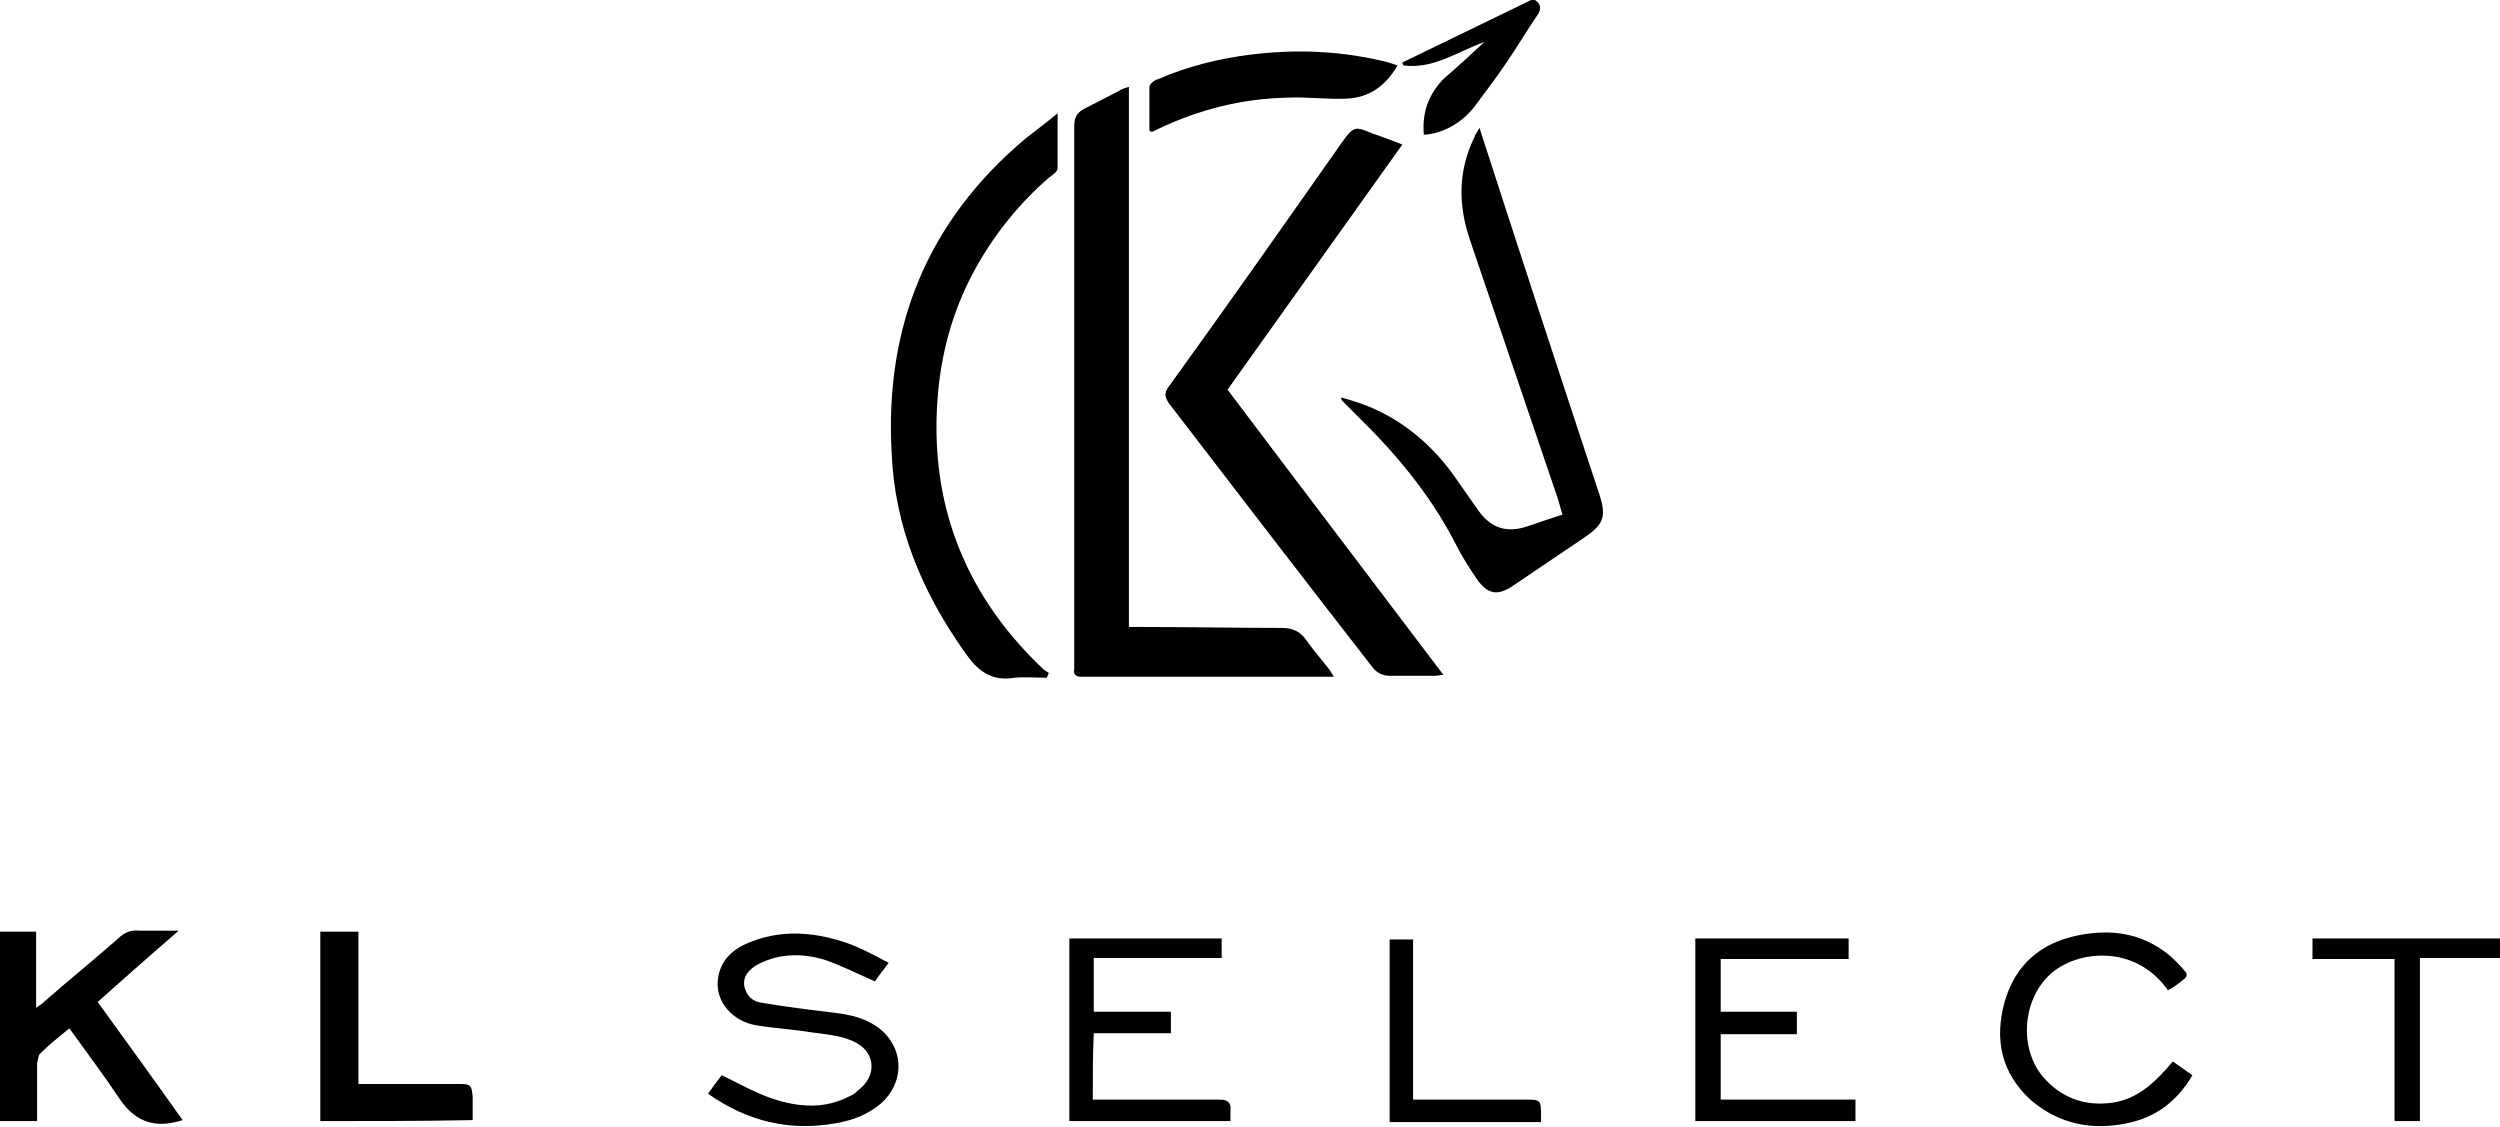 <svg xmlns="http://www.w3.org/2000/svg" xmlns:xlink="http://www.w3.org/1999/xlink" id="Layer_1" x="0px" y="0px" viewBox="0 0 256 115.4" style="enable-background:new 0 0 256 115.4;" xml:space="preserve"><g>	<path d="M115.6,64.2c0.5,0,0.8,0,1.1,0c4.9,0,9.8,0.1,14.6,0.1c1.1,0,1.9,0.4,2.5,1.3c0.7,1,1.5,1.9,2.2,2.8  c0.2,0.2,0.3,0.5,0.6,0.9c-0.5,0-0.8,0-1.1,0c-8,0-16,0-24,0c-0.3,0-0.5,0-0.8,0c-0.6,0-0.8-0.3-0.7-0.8c0-0.1,0-0.3,0-0.4  c0-18.4,0-36.8,0-55.2c0-0.9,0.3-1.4,1.1-1.8c1.2-0.6,2.3-1.2,3.5-1.8c0.3-0.2,0.6-0.3,1-0.4C115.6,27.2,115.6,45.6,115.6,64.2z"></path>	<path d="M143.6,14.8c-6,8.4-11.9,16.7-17.9,25.1c7.3,9.7,14.7,19.4,22.1,29.2c-0.3,0-0.5,0.1-0.8,0.1c-1.6,0-3.2,0-4.7,0  c-0.7,0-1.3-0.3-1.7-0.8c-7-9-14-18.1-20.9-27.1c-0.4-0.6-0.5-1-0.1-1.6c6-8.3,11.9-16.7,17.8-25.1c1.2-1.7,1.4-1.7,3.2-0.9  C141.6,14,142.5,14.4,143.6,14.8z"></path>	<path d="M107.2,69.4c-1.1,0-2.2-0.1-3.3,0c-2.4,0.4-3.8-0.7-5.1-2.6c-4.4-6.2-7.2-12.9-7.5-20.5C90.6,33.4,95,22.6,105,14.2  c1-0.8,2.1-1.6,3.3-2.6c0,2.1,0,3.9,0,5.6c0,0.4-0.5,0.7-0.9,1c-3,2.6-5.5,5.7-7.4,9.1c-3,5.3-4.2,11.1-4.1,17.2  c0.2,9.5,4,17.4,10.8,23.9c0.2,0.2,0.5,0.4,0.7,0.5C107.3,69.2,107.2,69.3,107.2,69.4z"></path>	<path d="M151.5,13.1c4.1,12.7,8.2,25.2,12.3,37.6c0.7,2.2,0.4,3-1.5,4.3c-2.5,1.7-4.9,3.3-7.4,5c-1.5,1-2.5,0.9-3.6-0.6  c-0.9-1.3-1.7-2.6-2.4-4c-2.5-4.8-6-9-9.9-12.8c-0.5-0.5-1-1-1.5-1.5c-0.1-0.1-0.1-0.1-0.2-0.4c0.8,0.2,1.4,0.4,2,0.6  c4.2,1.5,7.5,4.3,10,8c0.7,1,1.4,2,2.1,3c1.3,1.8,2.9,2.3,5,1.6c1.2-0.4,2.3-0.8,3.6-1.2c-0.2-0.6-0.3-1.1-0.5-1.7  c-3-8.8-6-17.7-9-26.5c-1.2-3.6-1.2-7,0.5-10.5C151,13.9,151.2,13.6,151.5,13.1z"></path>	<path d="M7.1,105.3c-1.1,0.9-2.1,1.7-3,2.6c-0.2,0.2-0.2,0.6-0.3,1c0,2,0,3.9,0,5.9c-1.3,0-2.5,0-3.8,0c0-6.4,0-12.9,0-19.4  c1.3,0,2.5,0,3.7,0c0,2.6,0,5.1,0,7.8c0.4-0.3,0.6-0.4,0.8-0.6c2.5-2.2,5.1-4.3,7.6-6.5c0.6-0.6,1.3-0.9,2.2-0.8c1.2,0,2.5,0,4,0  c-2.9,2.5-5.6,4.9-8.3,7.3c2.9,4,5.8,8,8.7,12.1c-2.8,0.9-4.8,0.2-6.4-2.1C10.7,110.2,8.9,107.8,7.1,105.3z"></path>	<path d="M72.5,112c0.5-0.7,1-1.4,1.4-1.9c1.7,0.8,3.4,1.8,5.2,2.4c2.7,0.9,5.4,1.1,8-0.3c0.3-0.1,0.5-0.3,0.7-0.5  c2.1-1.5,1.9-4.1-0.5-5.1c-1.3-0.6-2.9-0.7-4.3-0.9c-1.8-0.3-3.7-0.4-5.5-0.7c-2.5-0.4-4.2-2.4-4-4.6c0.2-2.1,1.6-3.3,3.5-4  c3.4-1.3,6.8-0.9,10.1,0.3c1.3,0.5,2.6,1.2,3.9,1.9c-0.6,0.8-1.1,1.4-1.4,1.9c-1.8-0.8-3.4-1.6-5.1-2.2c-2.3-0.7-4.6-0.7-6.8,0.4  c-1.1,0.6-1.6,1.3-1.5,2.2c0.2,1.1,0.9,1.7,1.9,1.8c2.4,0.4,4.8,0.7,7.3,1c1.6,0.2,3.1,0.5,4.5,1.5c2.7,2,2.8,5.6,0.3,7.8  c-1.3,1.1-2.8,1.7-4.5,2C80.8,115.9,76.5,114.8,72.5,112z"></path>	<path d="M176.2,98.2c0,1.9,0,3.6,0,5.4c2.6,0,5.2,0,7.8,0c0,0.8,0,1.5,0,2.3c-2.6,0-5.1,0-7.8,0c0,2.2,0,4.4,0,6.7  c4.6,0,9.2,0,13.8,0c0,0.8,0,1.5,0,2.2c-5.4,0-10.9,0-16.4,0c0-6.2,0-12.4,0-18.7c5.2,0,10.4,0,15.7,0c0,0.6,0,1.3,0,2.1  C184.9,98.2,180.6,98.2,176.2,98.2z"></path>	<path d="M111.9,112.6c4.1,0,8.1,0,12.1,0c0.3,0,0.6,0,0.9,0c0.8,0,1.2,0.3,1.1,1.1c0,0.3,0,0.7,0,1.1c-5.5,0-11,0-16.5,0  c0-6.2,0-12.4,0-18.7c5.2,0,10.4,0,15.6,0c0,0.7,0,1.3,0,2c-4.3,0-8.7,0-13.1,0c0,1.9,0,3.6,0,5.5c2.6,0,5.3,0,7.9,0  c0,0.8,0,1.5,0,2.2c-2.6,0-5.2,0-7.9,0C111.9,108.1,111.9,110.3,111.9,112.6z"></path>	<path d="M32.8,114.8c0-6.5,0-12.9,0-19.4c1.3,0,2.5,0,3.9,0c0,5.2,0,10.3,0,15.6c0.4,0,0.8,0,1.1,0c3.1,0,6.1,0,9.2,0  c1.2,0,1.3,0.1,1.4,1.3c0,0.8,0,1.6,0,2.4C43.2,114.8,38.1,114.8,32.8,114.8z"></path>	<path d="M222,101.4c-3.4-4.8-9.4-4.1-12.1-1.6c-2.9,2.7-3.2,7.9-0.4,10.8c1.9,2,4.3,2.7,6.9,2.3c2.6-0.4,4.4-2.2,6.1-4.2  c0.7,0.5,1.3,0.9,2,1.4c-1.5,2.6-3.7,4.3-6.6,4.9c-3.7,0.8-7.1,0.1-10-2.4c-3-2.8-3.7-6.2-2.6-10.1c1.1-3.7,3.6-5.9,7.4-6.7  c3.4-0.7,6.5-0.3,9.3,1.9c0.6,0.5,1.2,1.1,1.7,1.7c0.3,0.3,0.3,0.6-0.1,0.9C223.1,100.7,222.6,101.1,222,101.4z"></path>	<path d="M117.7,13.4c0-1.5,0-3,0-4.5c0-0.3,0.5-0.7,0.9-0.8c3-1.3,6.2-2.1,9.4-2.5c4.8-0.6,9.5-0.4,14.2,0.8  c0.3,0.1,0.6,0.2,0.9,0.3c-1.2,2.1-2.9,3.3-5.2,3.4c-2,0.1-4.1-0.2-6.1-0.1c-4.6,0.1-9,1.2-13.2,3.2c-0.2,0.1-0.4,0.2-0.6,0.3  C118,13.5,117.9,13.5,117.7,13.4z"></path>	<path d="M247.8,114.8c-0.9,0-1.7,0-2.6,0c0-5.5,0-11,0-16.6c-2.8,0-5.6,0-8.4,0c0-0.8,0-1.4,0-2.1c6.4,0,12.8,0,19.2,0  c0,0.7,0,1.3,0,2c-2.7,0-5.4,0-8.2,0C247.8,103.8,247.8,109.3,247.8,114.8z"></path>	<path d="M144.7,112.6c3.9,0,7.6,0,11.4,0c1.7,0,1.7,0,1.7,1.7c0,0.2,0,0.3,0,0.6c-5.2,0-10.3,0-15.5,0c0-6.2,0-12.4,0-18.7  c0.8,0,1.5,0,2.4,0C144.7,101.6,144.7,107,144.7,112.6z"></path>	<path d="M152,4.3c-2.8,1-5.2,2.8-8.3,2.4c0-0.1-0.1-0.2-0.1-0.3c4.5-2.2,8.9-4.3,13.4-6.5c0.8,0.4,0.9,1,0.4,1.7  c-1.1,1.6-2.1,3.3-3.2,4.9c-1,1.5-2.1,2.9-3.2,4.4c-1.3,1.7-3.3,2.8-5.2,2.9c-0.2-2.3,0.5-4.2,2.1-5.8C149.2,6.9,150.6,5.6,152,4.3  z"></path></g></svg>
